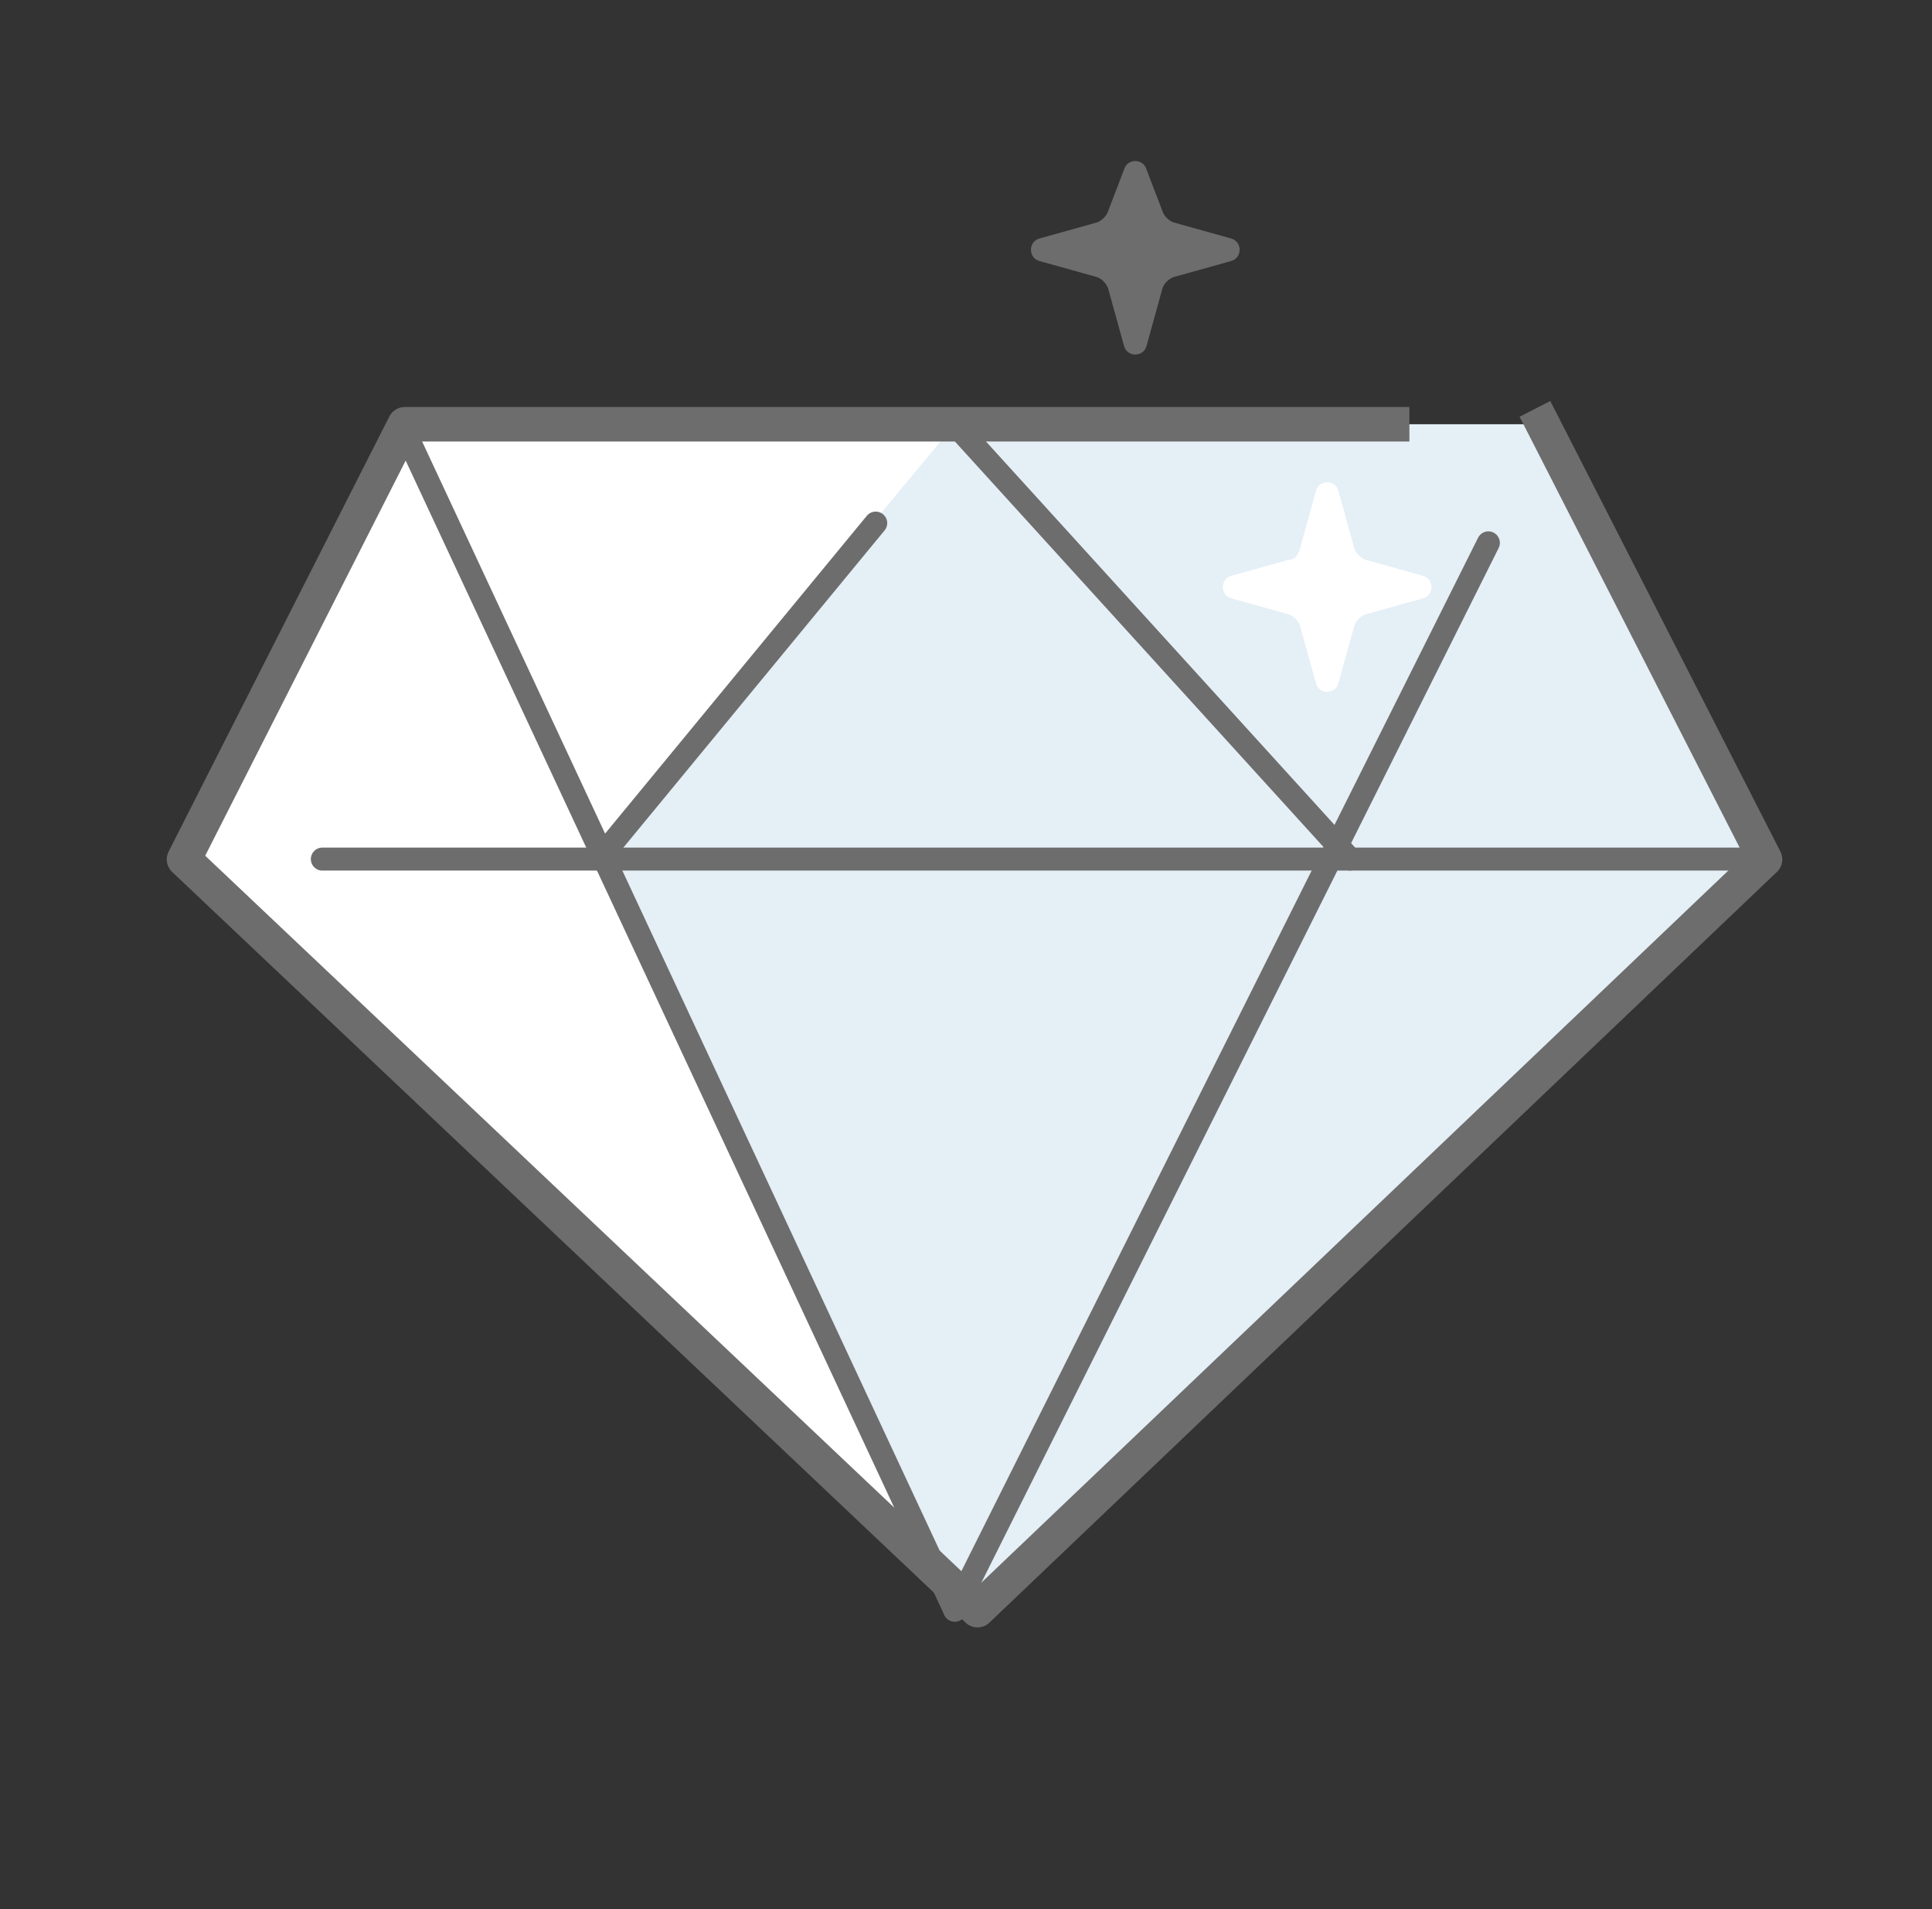 <svg
  width="84"
  height="83"
  viewBox="0 0 84 83"
  fill="none"
  xmlns="http://www.w3.org/2000/svg">
  <rect x="0" y="0" width="84" height="83" fill="#333333" stroke="none"/>
  <path
    d="M76.741 37.362L67.143 18.444H17.598L8 37.362L42.5 70L76.741 37.362Z"
    fill="#7BADD3" />
  <path
    d="M76.741 37.362L67.143 18.444H17.598L8 37.362L42.5 70L76.741 37.362Z"
    fill="white"
    fill-opacity="0.8" />
  <path
    d="M64.712 23.6L41.511 70"
    stroke="#6D6D6D"
    stroke-miterlimit="10"
    stroke-linecap="round" />
  <path
    d="M41.511 18.444L25.89 37.264L41.511 70L8 37.408L17.323 18.516L41.511 18.444Z"
    fill="white" />
  <path
    d="M41.511 70L17.452 18.444"
    stroke="#6D6D6D"
    stroke-miterlimit="10"
    stroke-linecap="round" />
  <path
    d="M26.044 37.348L38.074 22.741"
    stroke="#6D6D6D"
    stroke-miterlimit="10"
    stroke-linecap="round" />
  <path
    d="M41.511 18.444L58.697 37.348"
    stroke="#6D6D6D"
    stroke-miterlimit="10"
    stroke-linecap="round" />
  <path
    d="M76.741 37.348H76.675H14.015"
    stroke="#6D6D6D"
    stroke-miterlimit="10"
    stroke-linecap="round" />
  <path
    d="M60.529 18.444H17.598L8 37.362L42.5 70L76.741 37.362L67.078 18.444"
    stroke="#6D6D6D"
    stroke-width="1.5"
    stroke-linecap="square"
    stroke-linejoin="round" />
  <path
    d="M48.178 9.182L48.873 7.367C49.013 6.878 49.708 6.878 49.847 7.367L50.542 9.182C50.611 9.392 50.82 9.601 51.029 9.671L53.531 10.369C54.018 10.509 54.018 11.207 53.531 11.347L51.029 12.045C50.82 12.115 50.611 12.324 50.542 12.534L49.847 15.048C49.708 15.536 49.013 15.536 48.873 15.048L48.178 12.534C48.109 12.324 47.9 12.115 47.692 12.045L45.189 11.347C44.702 11.207 44.702 10.509 45.189 10.369L47.692 9.671C47.9 9.601 48.109 9.392 48.178 9.182Z"
    fill="#6D6D6D" />
  <path
    d="M56.521 23.846L57.217 21.332C57.355 20.843 58.051 20.843 58.19 21.332L58.885 23.846C58.955 24.055 59.163 24.265 59.372 24.335L61.874 25.033C62.361 25.173 62.361 25.871 61.874 26.011L59.372 26.709C59.163 26.779 58.955 26.988 58.885 27.198L58.19 29.712C58.051 30.2 57.355 30.2 57.217 29.712L56.521 27.198C56.452 26.988 56.243 26.779 56.035 26.709L53.532 26.011C53.045 25.871 53.045 25.173 53.532 25.033L56.035 24.335C56.313 24.335 56.452 24.125 56.521 23.846Z"
    fill="white" />
</svg>
